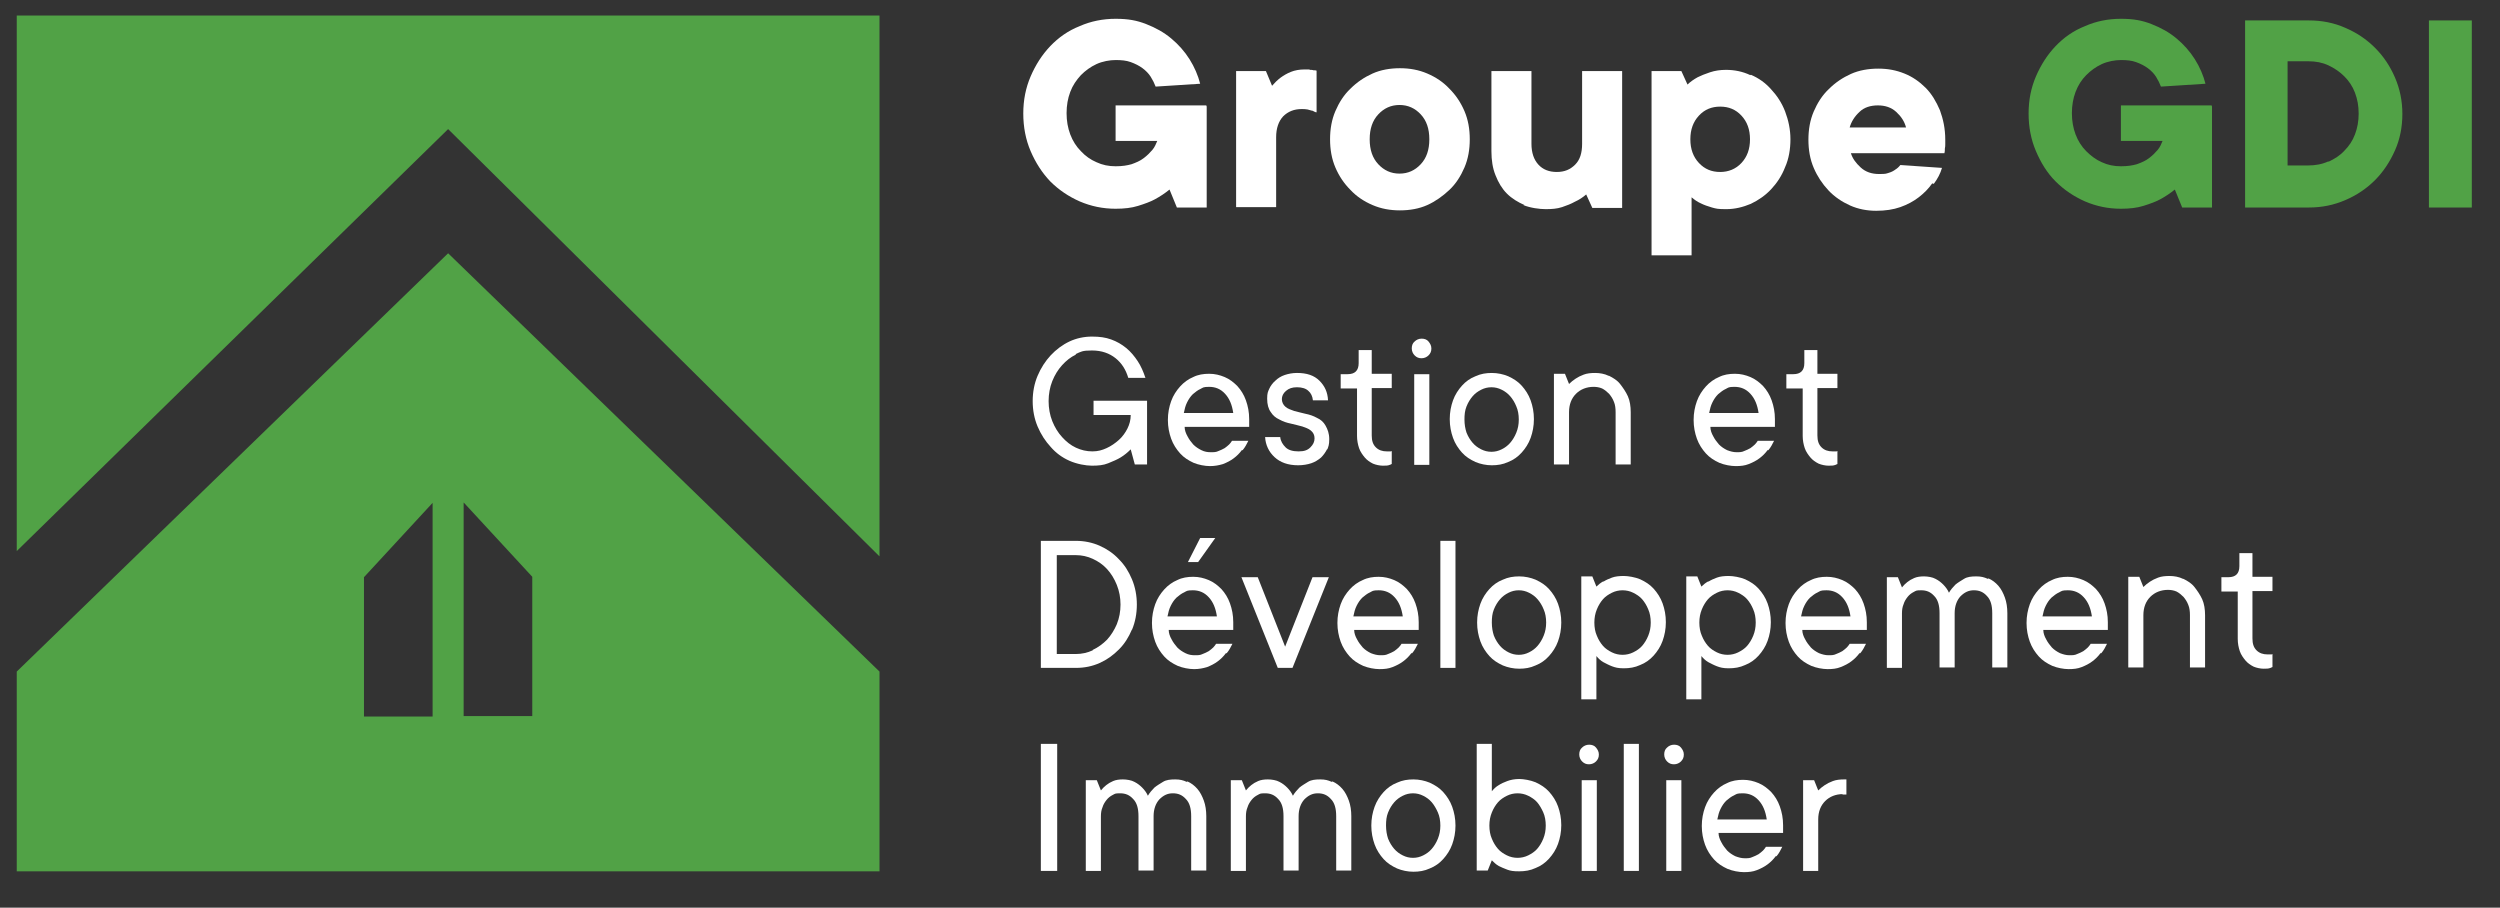<svg xmlns="http://www.w3.org/2000/svg" id="Layer_1" viewBox="0 0 612 222.2"><rect x="0" y="0" width="612" height="222.2" fill="#333333" stroke="none"/><defs><style>      .st0 {        fill: #51a246;      }      .st1 {        fill: #fff;      }    </style></defs><g><polygon class="st0" points="4.1 3.8 4.1 134.9 109.7 31.6 215.3 136.2 215.3 3.8 4.1 3.8"></polygon><path class="st0" d="M4.1,164.4v48.9h211.2v-48.9L109.7,62,4.1,164.4ZM105.9,175.4h-16.8v-34.1l16.8-18.2v52.3ZM113.5,123l16.8,18.2v34.1h-16.8v-52.3Z"></path></g><g><path class="st1" d="M295.4,26.1v24.7h-7.3l-1.8-4.4c-1.1.9-2.3,1.7-3.6,2.4-1.1.6-2.5,1.1-4.1,1.6s-3.4.7-5.5.7c-3.1,0-6-.6-8.8-1.8-2.7-1.2-5.1-2.8-7.2-4.9-2-2.1-3.6-4.6-4.8-7.4s-1.8-5.9-1.8-9.2.6-6.3,1.8-9.1,2.8-5.3,4.8-7.4c2-2.1,4.4-3.8,7.2-4.9,2.7-1.2,5.7-1.8,8.8-1.8s5.2.4,7.5,1.3c2.3.9,4.3,2,6.1,3.5,1.8,1.5,3.3,3.2,4.5,5.1s2.1,4,2.6,6l-10.9.7c-.3-.8-.7-1.6-1.2-2.4-.5-.8-1.2-1.5-2-2.1s-1.8-1.1-2.9-1.5-2.3-.5-3.7-.5-3.2.3-4.7,1c-1.5.7-2.7,1.6-3.8,2.7-1.1,1.2-2,2.5-2.6,4.1-.6,1.6-.9,3.3-.9,5.2s.3,3.6.9,5.2c.6,1.6,1.5,3,2.6,4.1,1.1,1.2,2.4,2.1,3.8,2.7,1.5.7,3,1,4.7,1s2.8-.2,3.9-.5c1.1-.4,2.1-.8,3-1.5.8-.6,1.5-1.3,2.1-2s.9-1.5,1.2-2.2h-10.2v-8.7h22.2Z"></path><path class="st1" d="M320.6,17.1c.4,0,.7,0,.9.1.3,0,.6,0,.8.1v10.2c-.3,0-.6-.2-1-.4-.3,0-.7-.2-1.2-.3s-.9-.1-1.5-.1c-1.8,0-3.3.6-4.5,1.8-1.1,1.2-1.7,2.9-1.7,5.1v17.1h-9.8V17.4h7.3l1.5,3.6c.6-.7,1.3-1.4,2.1-2,.7-.5,1.5-1,2.5-1.4,1-.4,2.1-.6,3.4-.6s.8,0,1.2,0Z"></path><path class="st1" d="M326.9,27.2c.9-2.1,2.1-4,3.7-5.5,1.6-1.6,3.4-2.8,5.4-3.7s4.3-1.3,6.7-1.3,4.6.4,6.7,1.3,3.9,2.1,5.4,3.7c1.6,1.6,2.8,3.4,3.7,5.5.9,2.1,1.3,4.4,1.3,6.9s-.4,4.8-1.3,6.9c-.9,2.1-2.1,4-3.7,5.5s-3.4,2.8-5.4,3.7-4.3,1.3-6.7,1.3-4.6-.4-6.7-1.3-3.9-2.1-5.4-3.7c-1.6-1.6-2.8-3.4-3.7-5.5-.9-2.1-1.3-4.4-1.3-6.9s.4-4.8,1.3-6.9ZM347.8,28c-1.4-1.5-3.1-2.3-5.2-2.3s-3.8.8-5.2,2.3-2.1,3.5-2.1,6.1.7,4.6,2.1,6.1,3.1,2.3,5.2,2.3,3.8-.8,5.2-2.3c1.4-1.5,2.1-3.5,2.1-6.1s-.7-4.6-2.1-6.1Z"></path><path class="st1" d="M373.2,50.2c-1.6-.7-3.1-1.6-4.3-2.8-1.2-1.2-2.1-2.7-2.8-4.5-.7-1.7-1-3.7-1-5.9v-19.6h9.8v17.8c0,2.2.6,3.9,1.7,5.1,1.1,1.2,2.6,1.8,4.5,1.8s3.3-.6,4.5-1.8,1.7-2.9,1.7-5.1v-17.8h9.8v33.5h-7.3l-1.5-3.3c-.8.7-1.7,1.3-2.8,1.8-.9.5-1.9.9-3.1,1.3-1.2.4-2.5.5-4,.5s-3.8-.3-5.5-1Z"></path><path class="st1" d="M428.6,18.3c1.9.8,3.6,2,5,3.6,1.4,1.5,2.6,3.3,3.4,5.4.8,2.1,1.3,4.4,1.3,6.8s-.4,4.8-1.3,6.8c-.8,2.1-2,3.9-3.4,5.4-1.4,1.5-3.1,2.7-5,3.6-1.9.8-3.9,1.3-6,1.3s-2.4-.1-3.5-.4c-1-.3-1.9-.6-2.7-1-.9-.4-1.6-.9-2.3-1.5v14.2h-9.8V17.4h7.3l1.5,3.3c.7-.7,1.6-1.3,2.5-1.8.8-.4,1.8-.8,3-1.2,1.2-.4,2.5-.6,3.9-.6,2.1,0,4.1.4,6,1.3ZM426.3,28.3c-1.4-1.5-3.1-2.2-5.2-2.2s-3.8.7-5.2,2.2c-1.4,1.5-2.1,3.4-2.1,5.8s.7,4.3,2.1,5.8,3.1,2.2,5.2,2.2c2,0,3.8-.7,5.2-2.2,1.4-1.5,2.1-3.4,2.1-5.8s-.7-4.3-2.1-5.8Z"></path><path class="st1" d="M473,44.9c-.9,1.3-2,2.4-3.3,3.4-1.3,1-2.8,1.8-4.5,2.4-1.7.6-3.7.9-5.9.9s-4.4-.4-6.4-1.3c-2-.9-3.8-2.1-5.3-3.7s-2.7-3.4-3.6-5.5c-.9-2.1-1.3-4.4-1.3-6.9s.4-4.8,1.3-6.9c.9-2.1,2.1-4,3.7-5.5,1.6-1.6,3.4-2.8,5.4-3.7s4.3-1.3,6.7-1.3,4.4.4,6.4,1.2c2,.8,3.7,2,5.2,3.5,1.5,1.5,2.6,3.4,3.5,5.5.8,2.2,1.3,4.5,1.3,7.2s0,.8,0,1.1,0,.7-.1,1.1c0,.4,0,.8-.1,1.1h-22.9c.4,1.3,1.2,2.4,2.4,3.5,1.2,1.1,2.7,1.6,4.5,1.6s1.7-.1,2.4-.3c.7-.2,1.2-.5,1.6-.8.5-.3.9-.7,1.2-1.1l10.2.7c-.4,1.4-1.1,2.7-2,3.9ZM455.2,27.4c-1.2,1.1-2,2.4-2.4,3.8h13.8c-.4-1.5-1.2-2.7-2.4-3.8-1.2-1.1-2.7-1.6-4.5-1.6s-3.4.5-4.5,1.6Z"></path><path class="st0" d="M541.5,26.1v24.7h-7.3l-1.8-4.4c-1.1.9-2.3,1.7-3.6,2.4-1.1.6-2.5,1.1-4.1,1.6-1.6.5-3.4.7-5.5.7-3.1,0-6-.6-8.8-1.8-2.7-1.2-5.1-2.8-7.2-4.9s-3.6-4.6-4.8-7.4c-1.2-2.8-1.8-5.9-1.8-9.2s.6-6.3,1.8-9.1c1.2-2.8,2.8-5.3,4.8-7.4,2-2.1,4.4-3.8,7.2-4.9,2.7-1.2,5.7-1.8,8.8-1.8s5.2.4,7.5,1.3c2.3.9,4.3,2,6.1,3.5s3.3,3.2,4.5,5.1,2.1,4,2.6,6l-10.9.7c-.3-.8-.7-1.6-1.2-2.4-.5-.8-1.2-1.5-2-2.1s-1.8-1.1-2.9-1.5-2.3-.5-3.7-.5-3.2.3-4.7,1c-1.5.7-2.7,1.6-3.8,2.7s-2,2.5-2.6,4.1c-.6,1.6-.9,3.3-.9,5.2s.3,3.6.9,5.2c.6,1.6,1.5,3,2.6,4.1s2.4,2.1,3.8,2.7c1.5.7,3,1,4.7,1s2.8-.2,3.9-.5c1.1-.4,2.1-.8,3-1.5.8-.6,1.5-1.3,2.1-2s.9-1.5,1.2-2.2h-10.2v-8.7h22.2Z"></path><path class="st0" d="M565.2,5c3.2,0,6.2.6,8.9,1.8,2.8,1.2,5.2,2.8,7.3,4.9,2.1,2.1,3.7,4.5,4.9,7.3,1.2,2.8,1.8,5.7,1.8,8.9s-.6,6.2-1.8,8.9-2.8,5.2-4.9,7.3c-2.1,2.1-4.5,3.7-7.3,4.9-2.8,1.2-5.7,1.8-8.9,1.8h-15.6V5h15.6ZM570,39.6c1.5-.7,2.8-1.5,3.9-2.7,1.1-1.1,2-2.4,2.6-4,.6-1.6.9-3.2.9-5.1s-.3-3.5-.9-5.1c-.6-1.6-1.5-2.9-2.6-4-1.1-1.1-2.4-2-3.9-2.7-1.5-.7-3.1-1-4.9-1h-5.1v25.5h5.1c1.7,0,3.4-.3,4.9-1Z"></path><path class="st0" d="M594.6,50.8V5h10.5v45.8h-10.5Z"></path></g><g><path class="st1" d="M263.4,86.8c-1.3.6-2.4,1.5-3.4,2.6s-1.8,2.4-2.4,3.9c-.6,1.5-.9,3.2-.9,4.9s.3,3.4.9,4.9c.6,1.5,1.4,2.8,2.4,3.9s2.1,2,3.4,2.6c1.3.6,2.6.9,4,.9s2.4-.3,3.5-.8,2.1-1.2,3-2c.9-.8,1.6-1.8,2.1-2.8s.8-2.1.8-3.3h-9.1v-3.5h13.1v15.6h-3l-1-3.7c-.7.7-1.5,1.4-2.5,2-.8.5-1.8.9-3,1.4s-2.5.6-4,.6-3.7-.4-5.5-1.2c-1.8-.8-3.3-1.9-4.6-3.4-1.3-1.4-2.4-3.1-3.2-5-.8-1.9-1.2-4-1.2-6.2s.4-4.3,1.2-6.2c.8-1.9,1.9-3.6,3.2-5,1.3-1.4,2.9-2.6,4.6-3.4s3.6-1.2,5.5-1.2,3.3.2,4.7.7c1.4.5,2.6,1.2,3.7,2.1,1.1.9,2,2,2.8,3.2s1.4,2.6,1.9,4.1h-4.2c-.6-2-1.6-3.6-3.1-4.8s-3.4-1.9-5.8-1.9-2.7.3-4,.9Z"></path><path class="st1" d="M304,110.2c-.6.8-1.2,1.4-2,2-.8.6-1.6,1-2.6,1.4-1,.3-2,.5-3.2.5s-2.8-.3-4-.8c-1.3-.6-2.4-1.3-3.3-2.3s-1.7-2.2-2.2-3.6c-.5-1.4-.8-2.9-.8-4.6s.3-3.2.8-4.6c.5-1.4,1.3-2.6,2.2-3.6.9-1,2-1.8,3.2-2.3,1.2-.6,2.5-.8,3.9-.8s2.6.3,3.8.8c1.2.5,2.2,1.3,3.1,2.2.9,1,1.6,2.1,2.1,3.5.5,1.4.8,2.9.8,4.6s0,.6,0,.8c0,.2,0,.4,0,.6,0,.2,0,.4,0,.5h-15.8c0,.8.3,1.6.7,2.3.4.8.9,1.4,1.4,2,.6.6,1.2,1,2,1.4s1.5.5,2.3.5,1.3,0,1.9-.3c.5-.2,1-.4,1.5-.7.4-.3.8-.6,1.1-.9.3-.3.5-.6.7-.9h4c-.4.8-.8,1.6-1.4,2.3ZM293.9,95.2c-.7.3-1.3.8-1.9,1.3-.6.6-1,1.2-1.4,2-.4.8-.6,1.6-.8,2.6h12.1c-.3-2-.9-3.5-2-4.7-1.1-1.2-2.4-1.7-3.9-1.7s-1.5.2-2.1.5Z"></path><path class="st1" d="M324.9,109.9c-.4.8-.9,1.5-1.5,2.1-.7.6-1.5,1.1-2.4,1.4s-2,.5-3.2.5c-2.5,0-4.4-.7-5.8-2-1.4-1.3-2.2-3-2.3-4.9h3.7c.1,1,.6,1.8,1.3,2.5.7.7,1.8,1,3.2,1s2.2-.3,2.9-1,1-1.4,1-2.2-.3-1.4-.9-1.9-1.3-.7-2.1-1c-.9-.2-1.8-.5-2.8-.7-1-.2-1.9-.5-2.8-1-.9-.4-1.6-1-2.1-1.8-.6-.8-.9-1.9-.9-3.3s.2-1.7.5-2.4.9-1.5,1.5-2c.6-.6,1.4-1.1,2.3-1.4s1.9-.5,3-.5c2.4,0,4.2.6,5.5,1.9s2,2.8,2.1,4.8h-3.7c-.1-1-.5-1.8-1.1-2.3-.6-.6-1.6-.9-2.8-.9s-2,.3-2.7.9c-.7.6-1,1.3-1,2s.3,1.4.9,1.9,1.3.7,2.1,1c.9.2,1.8.5,2.8.7,1,.2,1.9.5,2.8,1,.9.4,1.6,1,2.1,1.9s.9,1.9.9,3.3-.2,1.8-.5,2.6Z"></path><path class="st1" d="M335.8,85.6v5.9h4.9v3.5h-4.9v11.6c0,1.3.3,2.2,1,2.9.7.7,1.6,1,2.7,1s.6,0,.9,0c.1,0,.2,0,.3-.1v3.2c-.2,0-.3.2-.5.2-.4.2-1,.2-1.7.2s-1.7-.2-2.4-.5c-.8-.4-1.5-.9-2-1.5s-1.1-1.4-1.4-2.3c-.3-.9-.5-1.9-.5-3v-11.6h-4v-3.5h1.7c1.8,0,2.7-.9,2.7-2.7v-3.2h3.2Z"></path><path class="st1" d="M346.3,83.6c.4-.4,1-.7,1.7-.7s1.3.2,1.7.7.7,1,.7,1.7-.2,1.2-.7,1.7c-.4.4-1,.7-1.7.7s-1.2-.2-1.7-.7c-.4-.4-.7-1-.7-1.7s.2-1.3.7-1.7ZM346.2,113.8v-22.2h3.7v22.2h-3.7Z"></path><path class="st1" d="M374.7,107.2c-.5,1.4-1.3,2.6-2.2,3.6-.9,1-2,1.8-3.3,2.3-1.3.6-2.6.8-4,.8s-2.8-.3-4-.8c-1.3-.6-2.4-1.3-3.3-2.3s-1.7-2.2-2.2-3.6c-.5-1.4-.8-2.9-.8-4.6s.3-3.2.8-4.6c.5-1.4,1.3-2.6,2.2-3.6.9-1,2-1.8,3.3-2.3,1.3-.6,2.6-.8,4-.8s2.8.3,4,.8c1.3.6,2.4,1.3,3.3,2.3.9,1,1.7,2.2,2.2,3.6.5,1.4.8,2.9.8,4.6s-.3,3.2-.8,4.6ZM359,105.9c.4,1,.9,1.8,1.5,2.5.6.7,1.3,1.2,2.1,1.6.8.4,1.6.6,2.5.6s1.7-.2,2.5-.6c.8-.4,1.5-.9,2.1-1.6.6-.7,1.1-1.5,1.5-2.5.4-1,.6-2,.6-3.2s-.2-2.3-.6-3.2c-.4-1-.9-1.8-1.5-2.5-.6-.7-1.3-1.2-2.1-1.6-.8-.4-1.6-.6-2.5-.6s-1.7.2-2.5.6c-.8.4-1.5.9-2.1,1.6-.6.7-1.1,1.5-1.5,2.5-.4,1-.5,2-.5,3.2s.2,2.3.5,3.2Z"></path><path class="st1" d="M393.9,92c1,.5,2,1.1,2.7,2s1.4,1.9,1.9,3,.7,2.5.7,3.9v12.8h-3.7v-12.8c0-.9-.1-1.8-.4-2.5-.3-.8-.7-1.4-1.2-2-.5-.5-1.1-1-1.7-1.3-.7-.3-1.4-.4-2.1-.4-1.7,0-3.2.6-4.3,1.7-1.1,1.1-1.7,2.6-1.7,4.5v12.8h-3.7v-22.2h2.7l1,2.5c.5-.5,1-.9,1.6-1.3.6-.4,1.2-.7,2-1,.8-.3,1.7-.4,2.8-.4s2.3.2,3.3.7Z"></path><path class="st1" d="M432.7,110.2c-.6.8-1.2,1.4-2,2-.8.6-1.6,1-2.6,1.4s-2,.5-3.2.5-2.8-.3-4-.8c-1.3-.6-2.4-1.3-3.3-2.3s-1.7-2.2-2.2-3.6c-.5-1.4-.8-2.9-.8-4.6s.3-3.2.8-4.6c.5-1.4,1.3-2.6,2.2-3.6.9-1,2-1.8,3.2-2.3,1.2-.6,2.5-.8,3.9-.8s2.6.3,3.8.8c1.2.5,2.2,1.3,3.1,2.2.9,1,1.6,2.1,2.1,3.5.5,1.4.8,2.9.8,4.6s0,.6,0,.8,0,.4,0,.6c0,.2,0,.4,0,.5h-15.8c0,.8.3,1.6.7,2.3.4.8.9,1.4,1.4,2,.6.6,1.2,1,2,1.4.8.3,1.5.5,2.3.5s1.3,0,1.9-.3c.5-.2,1-.4,1.5-.7.4-.3.8-.6,1.1-.9.3-.3.5-.6.7-.9h4c-.4.8-.8,1.6-1.4,2.3ZM422.5,95.2c-.7.3-1.3.8-1.9,1.3-.6.6-1,1.2-1.4,2-.4.8-.6,1.6-.8,2.6h12.1c-.3-2-.9-3.5-2-4.7-1.1-1.2-2.4-1.7-3.9-1.7s-1.5.2-2.1.5Z"></path><path class="st1" d="M444.9,85.6v5.9h4.9v3.5h-4.9v11.6c0,1.3.3,2.2,1,2.9.7.7,1.6,1,2.7,1s.6,0,.9,0c.1,0,.2,0,.3-.1v3.2c-.2,0-.3.2-.5.2-.4.2-1,.2-1.7.2s-1.7-.2-2.4-.5c-.8-.4-1.5-.9-2-1.5s-1.1-1.4-1.4-2.3c-.3-.9-.5-1.9-.5-3v-11.6h-4v-3.5h1.7c1.8,0,2.7-.9,2.7-2.7v-3.2h3.2Z"></path><path class="st1" d="M277.1,154.1c-.8,1.9-1.8,3.5-3.2,4.9s-2.9,2.5-4.7,3.3c-1.8.8-3.7,1.2-5.8,1.2h-8.6v-31.1h8.6c2,0,4,.4,5.8,1.2,1.8.8,3.4,1.9,4.7,3.3,1.4,1.4,2.4,3,3.2,4.9.8,1.9,1.2,4,1.2,6.2s-.4,4.3-1.2,6.2ZM267.5,159.1c1.3-.6,2.5-1.5,3.5-2.5,1-1.1,1.8-2.4,2.4-3.8.6-1.5.9-3.1.9-4.8s-.3-3.3-.9-4.8c-.6-1.5-1.4-2.8-2.4-3.9-1-1.1-2.2-1.9-3.5-2.5-1.3-.6-2.7-.9-4.1-.9h-4.7v24.2h4.7c1.4,0,2.8-.3,4.1-.9Z"></path><path class="st1" d="M300.1,159.9c-.6.8-1.2,1.4-2,2-.8.6-1.6,1-2.6,1.4-1,.3-2,.5-3.2.5s-2.8-.3-4-.8c-1.3-.6-2.4-1.3-3.3-2.3s-1.7-2.2-2.2-3.6c-.5-1.4-.8-2.9-.8-4.6s.3-3.2.8-4.6c.5-1.4,1.3-2.6,2.2-3.6.9-1,2-1.8,3.2-2.3,1.2-.6,2.5-.8,3.9-.8s2.6.3,3.8.8c1.2.5,2.2,1.3,3.1,2.2.9,1,1.6,2.1,2.1,3.5.5,1.4.8,2.9.8,4.6s0,.6,0,.8c0,.2,0,.4,0,.6,0,.2,0,.4,0,.5h-15.8c0,.8.3,1.6.7,2.3.4.8.9,1.4,1.4,2,.6.6,1.2,1,2,1.4s1.5.5,2.3.5,1.3,0,1.9-.3c.5-.2,1-.4,1.5-.7.4-.3.8-.6,1.1-.9.3-.3.5-.6.7-.9h4c-.4.8-.8,1.6-1.4,2.3ZM289.9,145c-.7.3-1.3.8-1.9,1.3-.6.6-1,1.2-1.4,2-.4.8-.6,1.6-.8,2.6h12.1c-.3-2-.9-3.5-2-4.7-1.1-1.2-2.4-1.7-3.9-1.7s-1.5.2-2.1.5ZM297.5,131.7l-4.2,5.9h-2.5l3-5.9h3.7Z"></path><path class="st1" d="M316.3,163.5h-3.5l-8.9-22.2h4l6.7,17,6.7-17h4l-8.9,22.2Z"></path><path class="st1" d="M345.5,159.9c-.6.8-1.2,1.4-2,2-.8.6-1.6,1-2.6,1.4s-2,.5-3.2.5-2.8-.3-4-.8c-1.3-.6-2.4-1.3-3.3-2.3s-1.7-2.2-2.2-3.6c-.5-1.4-.8-2.9-.8-4.6s.3-3.2.8-4.6c.5-1.4,1.3-2.6,2.2-3.6.9-1,2-1.8,3.2-2.3,1.2-.6,2.5-.8,3.9-.8s2.6.3,3.8.8c1.2.5,2.2,1.3,3.1,2.2.9,1,1.6,2.1,2.1,3.5.5,1.4.8,2.9.8,4.6s0,.6,0,.8,0,.4,0,.6c0,.2,0,.4,0,.5h-15.8c0,.8.3,1.6.7,2.3.4.8.9,1.4,1.4,2,.6.6,1.2,1,2,1.4.8.3,1.5.5,2.3.5s1.3,0,1.9-.3c.5-.2,1-.4,1.5-.7.4-.3.8-.6,1.1-.9.3-.3.5-.6.7-.9h4c-.4.8-.8,1.6-1.4,2.3ZM335.4,145c-.7.3-1.3.8-1.9,1.3-.6.6-1,1.2-1.4,2-.4.8-.6,1.6-.8,2.6h12.1c-.3-2-.9-3.5-2-4.7-1.1-1.2-2.4-1.7-3.9-1.7s-1.5.2-2.1.5Z"></path><path class="st1" d="M352.6,163.5v-31.1h3.7v31.1h-3.7Z"></path><path class="st1" d="M381.4,157c-.5,1.4-1.3,2.6-2.2,3.6-.9,1-2,1.8-3.3,2.3-1.3.6-2.6.8-4,.8s-2.8-.3-4-.8c-1.3-.6-2.4-1.3-3.3-2.3s-1.7-2.2-2.2-3.6c-.5-1.4-.8-2.9-.8-4.6s.3-3.2.8-4.6c.5-1.4,1.3-2.6,2.2-3.6.9-1,2-1.8,3.3-2.3,1.3-.6,2.6-.8,4-.8s2.8.3,4,.8c1.3.6,2.4,1.3,3.3,2.3.9,1,1.7,2.2,2.2,3.6.5,1.4.8,2.9.8,4.6s-.3,3.2-.8,4.6ZM365.7,155.6c.4,1,.9,1.8,1.5,2.5.6.7,1.3,1.2,2.1,1.6.8.4,1.6.6,2.5.6s1.7-.2,2.5-.6c.8-.4,1.5-.9,2.1-1.6.6-.7,1.1-1.5,1.5-2.5.4-1,.6-2,.6-3.2s-.2-2.3-.6-3.2c-.4-1-.9-1.8-1.5-2.5-.6-.7-1.3-1.2-2.1-1.6-.8-.4-1.6-.6-2.5-.6s-1.7.2-2.5.6c-.8.4-1.5.9-2.1,1.6-.6.7-1.1,1.5-1.5,2.5-.4,1-.5,2-.5,3.2s.2,2.3.5,3.2Z"></path><path class="st1" d="M392.5,142.4c.6-.4,1.3-.7,2.1-1s1.8-.4,2.9-.4,2.8.3,4,.8c1.3.6,2.4,1.3,3.3,2.3.9,1,1.7,2.2,2.2,3.6.5,1.4.8,2.9.8,4.6s-.3,3.2-.8,4.6c-.5,1.4-1.3,2.6-2.2,3.6s-2,1.8-3.3,2.3c-1.3.6-2.6.8-4,.8s-2.1-.2-2.9-.5c-.8-.3-1.5-.7-2.1-1-.7-.4-1.2-.9-1.7-1.5v10.6h-3.7v-30.1h2.7l1,2.5c.5-.5,1-.9,1.7-1.3ZM390.9,155.6c.4,1,.9,1.8,1.5,2.5.6.7,1.4,1.2,2.2,1.6.8.4,1.7.6,2.6.6s1.8-.2,2.6-.6c.8-.4,1.6-.9,2.2-1.6.6-.7,1.1-1.5,1.5-2.5.4-1,.6-2,.6-3.2s-.2-2.3-.6-3.2c-.4-1-.9-1.8-1.5-2.5-.6-.7-1.4-1.2-2.2-1.6-.8-.4-1.7-.6-2.6-.6s-1.8.2-2.6.6c-.8.4-1.6.9-2.2,1.6-.6.7-1.1,1.5-1.5,2.5-.4,1-.6,2-.6,3.2s.2,2.3.6,3.2Z"></path><path class="st1" d="M418.2,142.4c.6-.4,1.3-.7,2.1-1s1.8-.4,2.9-.4,2.8.3,4,.8c1.3.6,2.4,1.3,3.3,2.3.9,1,1.7,2.2,2.2,3.6.5,1.4.8,2.9.8,4.6s-.3,3.2-.8,4.6c-.5,1.4-1.3,2.6-2.2,3.6s-2,1.8-3.3,2.3c-1.3.6-2.6.8-4,.8s-2.1-.2-2.9-.5c-.8-.3-1.5-.7-2.1-1-.7-.4-1.2-.9-1.7-1.5v10.6h-3.7v-30.1h2.7l1,2.5c.5-.5,1-.9,1.7-1.3ZM416.6,155.6c.4,1,.9,1.8,1.5,2.5.6.7,1.4,1.2,2.2,1.6.8.4,1.7.6,2.6.6s1.8-.2,2.6-.6c.8-.4,1.6-.9,2.2-1.6.6-.7,1.1-1.5,1.5-2.5.4-1,.6-2,.6-3.2s-.2-2.3-.6-3.2c-.4-1-.9-1.8-1.5-2.5-.6-.7-1.4-1.2-2.2-1.6-.8-.4-1.7-.6-2.6-.6s-1.8.2-2.6.6c-.8.4-1.6.9-2.2,1.6-.6.7-1.1,1.5-1.5,2.5-.4,1-.6,2-.6,3.2s.2,2.3.6,3.2Z"></path><path class="st1" d="M455.2,159.9c-.6.8-1.2,1.4-2,2-.8.6-1.6,1-2.6,1.4s-2,.5-3.2.5-2.8-.3-4-.8c-1.3-.6-2.4-1.3-3.3-2.3s-1.7-2.2-2.2-3.6c-.5-1.4-.8-2.9-.8-4.6s.3-3.2.8-4.6c.5-1.4,1.3-2.6,2.2-3.6.9-1,2-1.8,3.2-2.3,1.2-.6,2.5-.8,3.9-.8s2.6.3,3.8.8c1.2.5,2.2,1.3,3.1,2.2.9,1,1.6,2.1,2.1,3.5.5,1.4.8,2.9.8,4.6s0,.6,0,.8,0,.4,0,.6c0,.2,0,.4,0,.5h-15.8c0,.8.3,1.6.7,2.3.4.8.9,1.4,1.4,2,.6.6,1.2,1,2,1.4.8.3,1.5.5,2.3.5s1.3,0,1.9-.3c.5-.2,1-.4,1.5-.7.4-.3.8-.6,1.1-.9.3-.3.5-.6.7-.9h4c-.4.8-.8,1.6-1.4,2.3ZM445,145c-.7.3-1.3.8-1.9,1.3-.6.6-1,1.2-1.4,2-.4.8-.6,1.6-.8,2.6h12.1c-.3-2-.9-3.5-2-4.7-1.1-1.2-2.4-1.7-3.9-1.7s-1.5.2-2.1.5Z"></path><path class="st1" d="M486.8,141.6c.9.4,1.7,1,2.4,1.8.7.8,1.2,1.8,1.6,2.9.4,1.1.6,2.4.6,3.8v13.3h-3.7v-13.3c0-1.9-.4-3.3-1.3-4.2-.9-1-1.9-1.4-3.2-1.4s-2.3.5-3.3,1.5c-.9,1-1.4,2.4-1.4,4.1v13.3h-3.7v-13.3c0-1.9-.4-3.3-1.3-4.2-.9-1-1.9-1.4-3.2-1.4s-1.2.1-1.8.4c-.6.3-1.1.7-1.5,1.2-.4.5-.8,1.1-1,1.8-.3.7-.4,1.4-.4,2.3v13.3h-3.7v-22.2h2.7l1,2.5c.4-.5.8-.9,1.3-1.3.5-.4,1-.7,1.7-1,.7-.3,1.5-.4,2.4-.4s2.1.2,2.8.6c.8.4,1.4.9,1.9,1.4.6.6,1.1,1.3,1.4,2,.4-.7,1-1.4,1.6-2,.6-.5,1.3-.9,2.1-1.4s1.8-.6,3-.6,1.9.2,2.8.6Z"></path><path class="st1" d="M514.2,159.9c-.6.8-1.2,1.4-2,2-.8.6-1.6,1-2.6,1.4s-2,.5-3.2.5-2.8-.3-4-.8c-1.3-.6-2.4-1.3-3.3-2.3s-1.7-2.2-2.2-3.6c-.5-1.4-.8-2.9-.8-4.6s.3-3.2.8-4.6c.5-1.4,1.3-2.6,2.2-3.6.9-1,2-1.8,3.2-2.3,1.2-.6,2.5-.8,3.9-.8s2.6.3,3.8.8c1.2.5,2.2,1.3,3.1,2.2.9,1,1.6,2.1,2.1,3.5.5,1.4.8,2.9.8,4.6s0,.6,0,.8,0,.4,0,.6c0,.2,0,.4,0,.5h-15.8c0,.8.3,1.6.7,2.3.4.8.9,1.4,1.4,2,.6.6,1.2,1,2,1.4.8.3,1.5.5,2.3.5s1.3,0,1.9-.3c.5-.2,1-.4,1.5-.7.4-.3.8-.6,1.1-.9.3-.3.5-.6.7-.9h4c-.4.8-.8,1.6-1.4,2.3ZM504.1,145c-.7.3-1.3.8-1.9,1.3-.6.6-1,1.2-1.4,2-.4.8-.6,1.6-.8,2.6h12.1c-.3-2-.9-3.5-2-4.7-1.1-1.2-2.4-1.7-3.9-1.7s-1.5.2-2.1.5Z"></path><path class="st1" d="M534.5,141.7c1,.5,2,1.1,2.7,2s1.4,1.9,1.9,3,.7,2.5.7,3.9v12.8h-3.7v-12.8c0-.9-.1-1.8-.4-2.5-.3-.8-.7-1.4-1.2-2-.5-.5-1.1-1-1.7-1.3-.7-.3-1.4-.4-2.1-.4-1.7,0-3.2.6-4.3,1.7-1.1,1.1-1.7,2.6-1.7,4.5v12.8h-3.7v-22.2h2.7l1,2.5c.5-.5,1-.9,1.6-1.3.6-.4,1.2-.7,2-1,.8-.3,1.7-.4,2.8-.4s2.3.2,3.3.7Z"></path><path class="st1" d="M551.4,135.3v5.9h4.9v3.5h-4.9v11.6c0,1.3.3,2.2,1,2.9.7.7,1.6,1,2.7,1s.6,0,.9,0c.1,0,.2,0,.3-.1v3.2c-.2,0-.3.2-.5.2-.4.2-1,.2-1.7.2s-1.7-.2-2.4-.5c-.8-.4-1.5-.9-2-1.5s-1.1-1.4-1.4-2.3c-.3-.9-.5-1.9-.5-3v-11.6h-4v-3.5h1.7c1.8,0,2.7-.9,2.7-2.7v-3.2h3.2Z"></path><path class="st1" d="M254.8,213.2v-31.1h4v31.1h-4Z"></path><path class="st1" d="M290.7,191.3c.9.4,1.7,1,2.4,1.8.7.8,1.2,1.8,1.6,2.9.4,1.1.6,2.4.6,3.8v13.3h-3.7v-13.3c0-1.9-.4-3.3-1.3-4.2-.9-1-1.9-1.4-3.2-1.4s-2.3.5-3.3,1.5c-.9,1-1.4,2.4-1.4,4.1v13.3h-3.7v-13.3c0-1.9-.4-3.3-1.3-4.2-.9-1-1.9-1.4-3.2-1.4s-1.2.1-1.8.4c-.6.3-1.1.7-1.5,1.2-.4.5-.8,1.1-1,1.8-.3.7-.4,1.4-.4,2.3v13.3h-3.7v-22.2h2.7l1,2.5c.4-.5.8-.9,1.3-1.3.5-.4,1-.7,1.7-1,.7-.3,1.5-.4,2.4-.4s2.1.2,2.8.6c.8.4,1.4.9,1.9,1.4.6.6,1.1,1.3,1.4,2,.4-.7,1-1.4,1.6-2,.6-.5,1.3-.9,2.1-1.4s1.8-.6,3-.6,1.9.2,2.8.6Z"></path><path class="st1" d="M326.2,191.3c.9.4,1.7,1,2.4,1.8.7.8,1.2,1.8,1.6,2.9.4,1.1.6,2.4.6,3.8v13.3h-3.7v-13.3c0-1.9-.4-3.3-1.3-4.2-.9-1-1.9-1.4-3.2-1.4s-2.3.5-3.3,1.5c-.9,1-1.4,2.4-1.4,4.1v13.3h-3.7v-13.3c0-1.9-.4-3.3-1.3-4.2-.9-1-1.9-1.4-3.2-1.4s-1.2.1-1.8.4c-.6.3-1.1.7-1.5,1.2-.4.5-.8,1.1-1,1.8-.3.7-.4,1.4-.4,2.3v13.3h-3.7v-22.2h2.7l1,2.5c.4-.5.8-.9,1.3-1.3.5-.4,1-.7,1.7-1,.7-.3,1.5-.4,2.4-.4s2.1.2,2.8.6c.8.4,1.4.9,1.9,1.4.6.6,1.1,1.3,1.4,2,.4-.7,1-1.4,1.6-2,.6-.5,1.3-.9,2.1-1.4s1.8-.6,3-.6,1.9.2,2.8.6Z"></path><path class="st1" d="M355.5,206.7c-.5,1.4-1.3,2.6-2.2,3.6-.9,1-2,1.8-3.3,2.3-1.3.6-2.6.8-4,.8s-2.8-.3-4-.8c-1.3-.6-2.4-1.3-3.3-2.3s-1.7-2.2-2.2-3.6c-.5-1.4-.8-2.9-.8-4.6s.3-3.2.8-4.6c.5-1.4,1.3-2.6,2.2-3.6.9-1,2-1.8,3.3-2.3,1.3-.6,2.6-.8,4-.8s2.8.3,4,.8c1.3.6,2.4,1.3,3.3,2.3.9,1,1.7,2.2,2.2,3.6.5,1.4.8,2.9.8,4.6s-.3,3.2-.8,4.6ZM339.8,205.3c.4,1,.9,1.8,1.5,2.5.6.7,1.3,1.2,2.1,1.6.8.4,1.6.6,2.5.6s1.7-.2,2.5-.6c.8-.4,1.5-.9,2.1-1.6s1.1-1.5,1.5-2.5c.4-1,.6-2,.6-3.2s-.2-2.3-.6-3.2-.9-1.8-1.5-2.5-1.3-1.2-2.1-1.6c-.8-.4-1.6-.6-2.5-.6s-1.7.2-2.5.6c-.8.4-1.5.9-2.1,1.6-.6.7-1.1,1.5-1.5,2.5-.4,1-.5,2-.5,3.2s.2,2.3.5,3.2Z"></path><path class="st1" d="M361.5,213.2v-31.1h3.7v11.6c.5-.6,1-1.1,1.7-1.5.6-.4,1.3-.7,2.1-1,.8-.3,1.8-.5,2.9-.5s2.8.3,4,.8c1.3.6,2.4,1.3,3.3,2.3.9,1,1.7,2.2,2.2,3.6.5,1.4.8,2.9.8,4.6s-.3,3.2-.8,4.6c-.5,1.4-1.3,2.6-2.2,3.6s-2,1.8-3.3,2.3c-1.3.6-2.6.8-4,.8s-2.1-.1-2.9-.4c-.8-.3-1.5-.6-2.1-.9-.7-.4-1.2-.9-1.7-1.4l-1,2.5h-2.7ZM365.2,205.3c.4,1,.9,1.8,1.5,2.5.6.7,1.4,1.2,2.2,1.6.8.4,1.7.6,2.6.6s1.8-.2,2.6-.6c.8-.4,1.6-.9,2.2-1.6.6-.7,1.1-1.5,1.5-2.5.4-1,.6-2,.6-3.2s-.2-2.3-.6-3.2-.9-1.8-1.5-2.5c-.6-.7-1.4-1.2-2.2-1.6-.8-.4-1.7-.6-2.6-.6s-1.8.2-2.6.6c-.8.4-1.6.9-2.2,1.6-.6.7-1.1,1.5-1.5,2.5-.4,1-.6,2-.6,3.2s.2,2.3.6,3.2Z"></path><path class="st1" d="M387.3,183c.4-.4,1-.7,1.7-.7s1.3.2,1.7.7.7,1,.7,1.7-.2,1.2-.7,1.7c-.4.4-1,.7-1.7.7s-1.2-.2-1.7-.7c-.4-.4-.7-1-.7-1.7s.2-1.3.7-1.7ZM387.2,213.2v-22.2h3.7v22.2h-3.7Z"></path><path class="st1" d="M397.5,213.2v-31.1h3.7v31.1h-3.7Z"></path><path class="st1" d="M408.1,183c.4-.4,1-.7,1.7-.7s1.3.2,1.7.7.7,1,.7,1.7-.2,1.2-.7,1.7c-.4.4-1,.7-1.7.7s-1.2-.2-1.7-.7c-.4-.4-.7-1-.7-1.7s.2-1.3.7-1.7ZM407.9,213.2v-22.2h3.7v22.2h-3.7Z"></path><path class="st1" d="M434.7,209.6c-.6.8-1.2,1.4-2,2-.8.6-1.6,1-2.6,1.4s-2,.5-3.2.5-2.8-.3-4-.8c-1.3-.6-2.4-1.3-3.3-2.3s-1.7-2.2-2.2-3.6c-.5-1.4-.8-2.9-.8-4.6s.3-3.2.8-4.6c.5-1.4,1.3-2.6,2.2-3.6.9-1,2-1.8,3.2-2.3,1.2-.6,2.5-.8,3.9-.8s2.6.3,3.8.8c1.2.5,2.2,1.3,3.1,2.2.9,1,1.6,2.1,2.1,3.5.5,1.4.8,2.9.8,4.6s0,.6,0,.8,0,.4,0,.6c0,.2,0,.4,0,.5h-15.8c0,.8.3,1.6.7,2.3.4.8.9,1.4,1.4,2,.6.6,1.2,1,2,1.4.8.3,1.5.5,2.3.5s1.3,0,1.9-.3c.5-.2,1-.4,1.5-.7.4-.3.8-.6,1.1-.9.3-.3.5-.6.7-.9h4c-.4.8-.8,1.6-1.4,2.3ZM424.5,194.7c-.7.3-1.3.8-1.9,1.3-.6.6-1,1.2-1.4,2-.4.8-.6,1.6-.8,2.6h12.1c-.3-2-.9-3.5-2-4.7-1.1-1.2-2.4-1.7-3.9-1.7s-1.5.2-2.1.5Z"></path><path class="st1" d="M451.1,194.4c-1.7,0-3.2.6-4.3,1.7-1.1,1.1-1.7,2.6-1.7,4.5v12.6h-3.7v-22.2h2.7l1,2.5c.5-.5,1-.9,1.6-1.3.6-.4,1.2-.7,2-1,.8-.3,1.7-.4,2.8-.4h.5v3.7h-1Z"></path></g></svg>